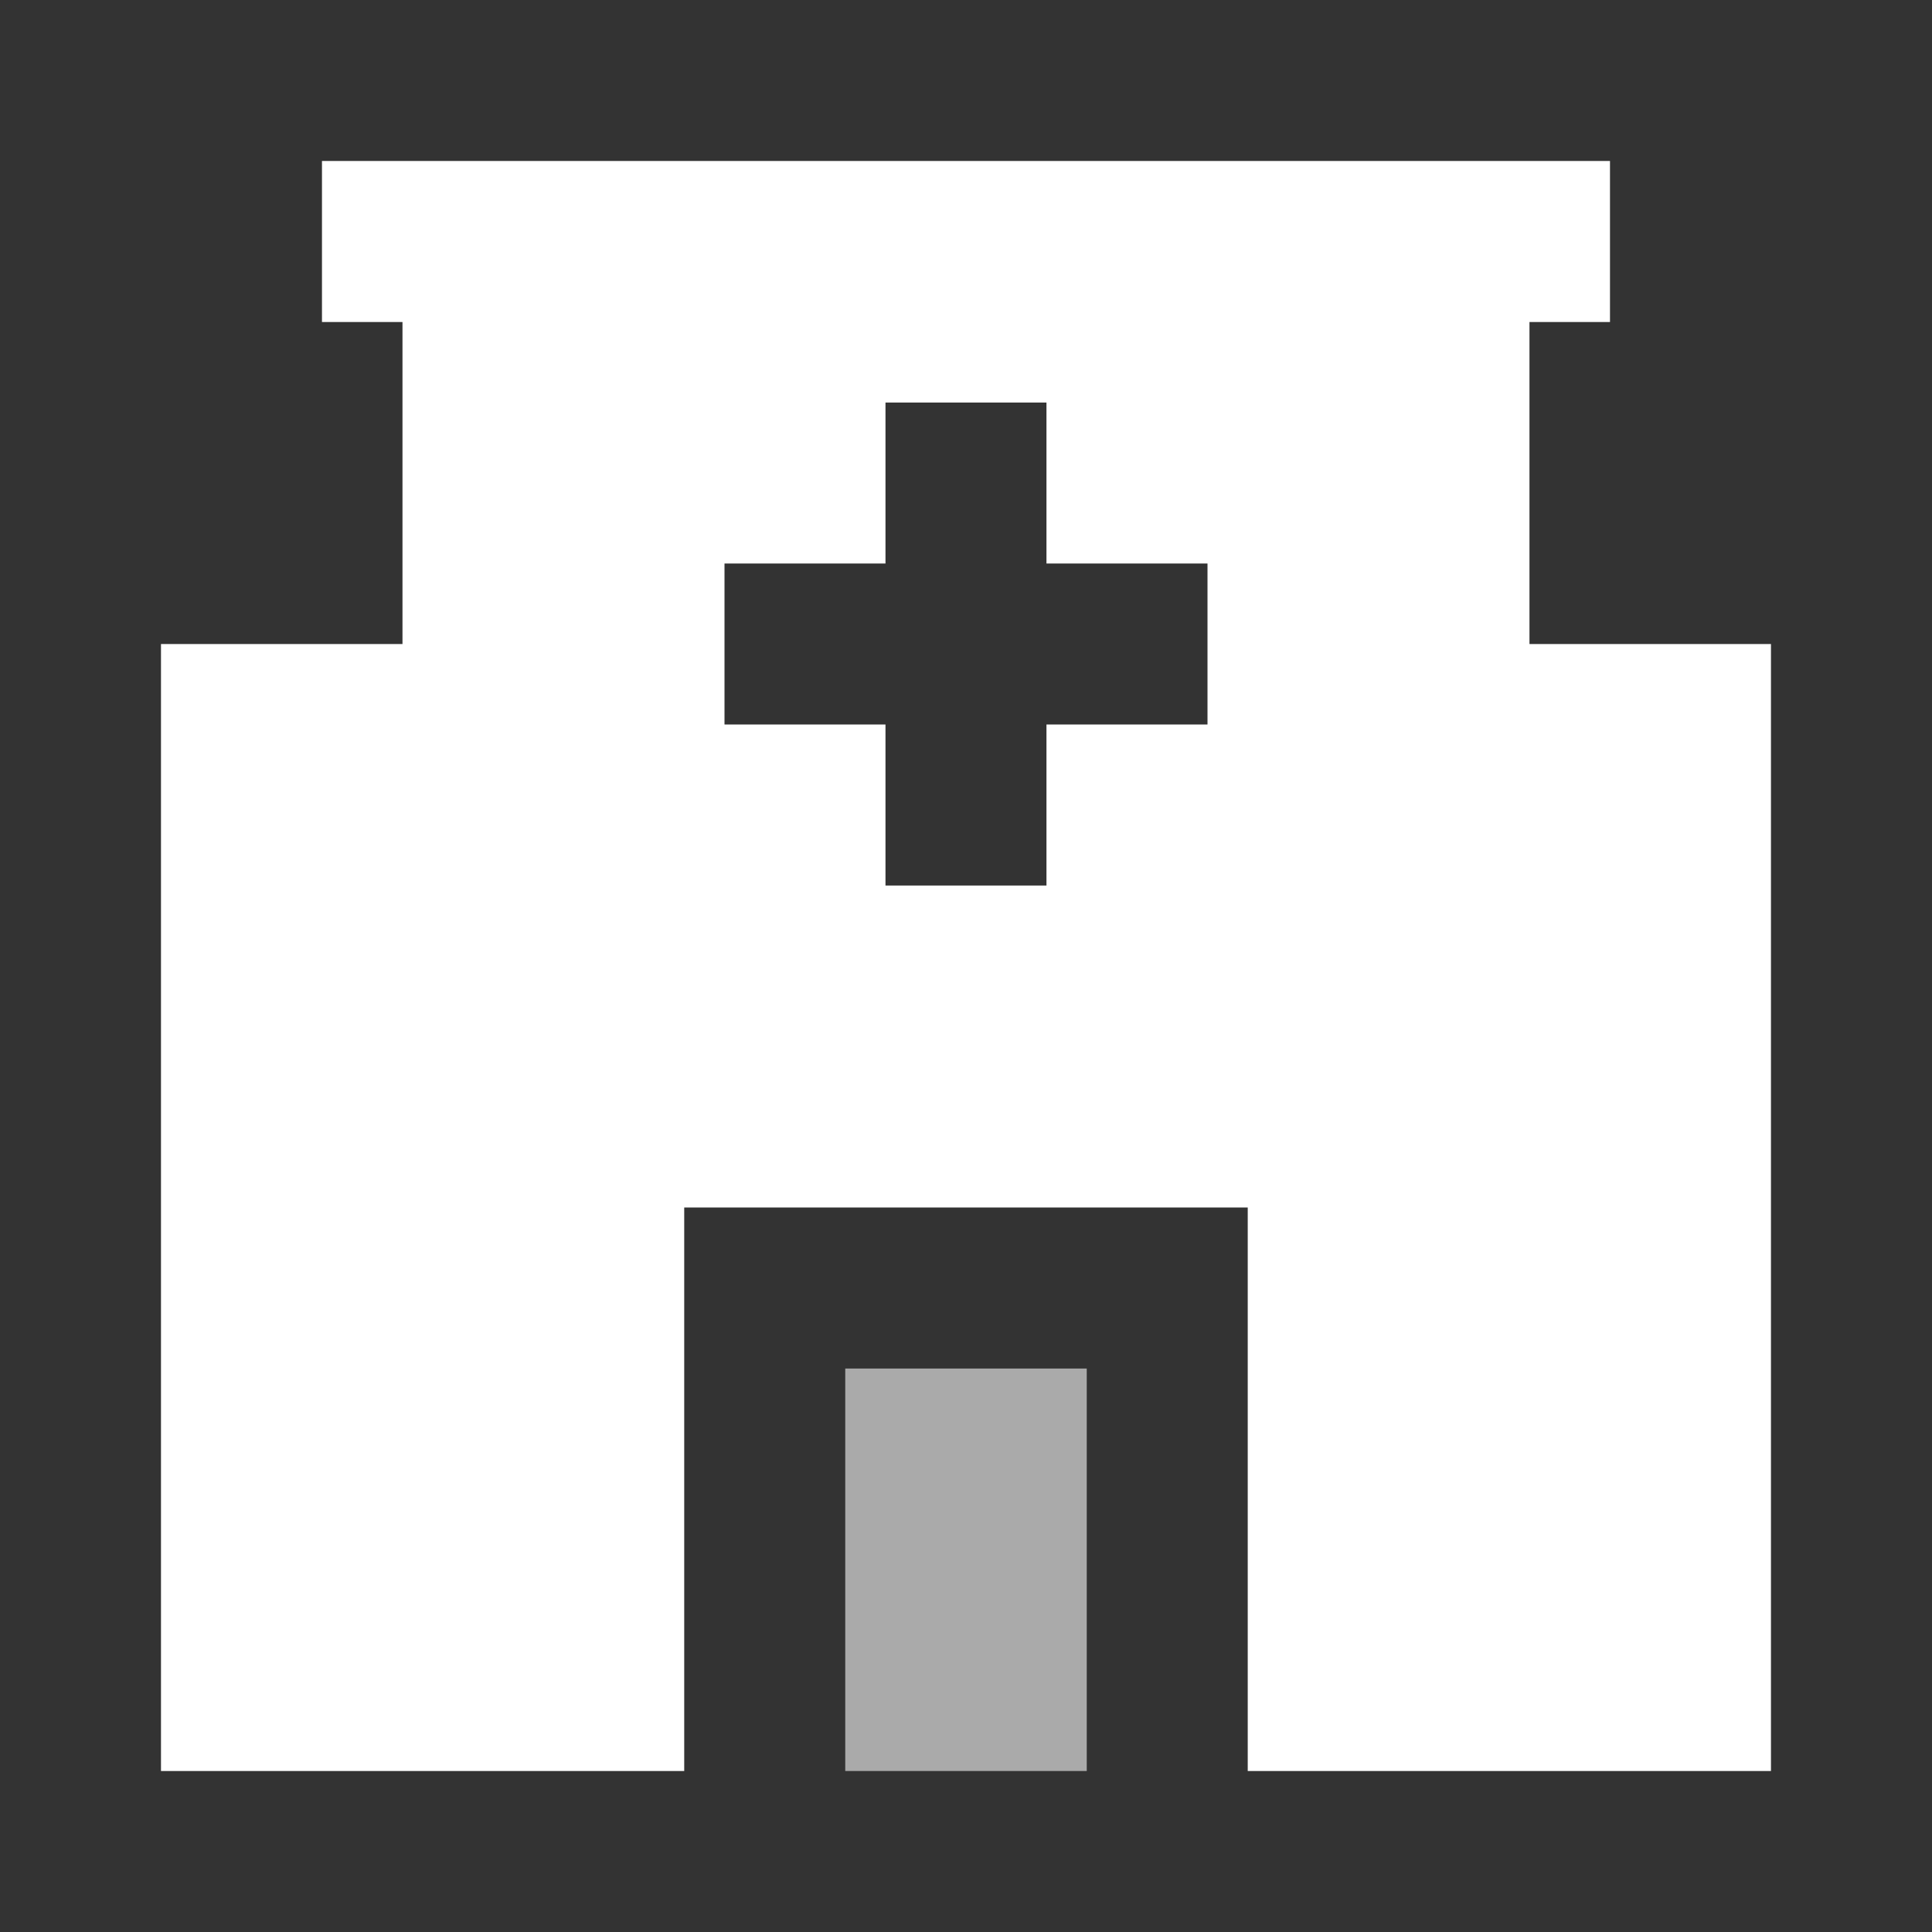 <svg width="40" height="40" viewBox="0 0 40 40" fill="none" xmlns="http://www.w3.org/2000/svg">
<rect x="0" y="0" width="40" height="40" fill="#333333" stroke="none"/>
<path d="M33.333 3.333H6.666V6.667H8.333V13.334H3.333V36.667H14.166V25H25.833V36.667H36.666V13.334H31.666V6.667H33.333V3.333ZM21.666 11.667H25V15H21.666V18.334H18.333V15H15V11.667H18.333V8.334H21.666V11.667Z" fill="white"/>
<path d="M17.5 36.667V28.334H22.5V36.667H17.5Z" fill="#AAAAAA"/>
</svg>
